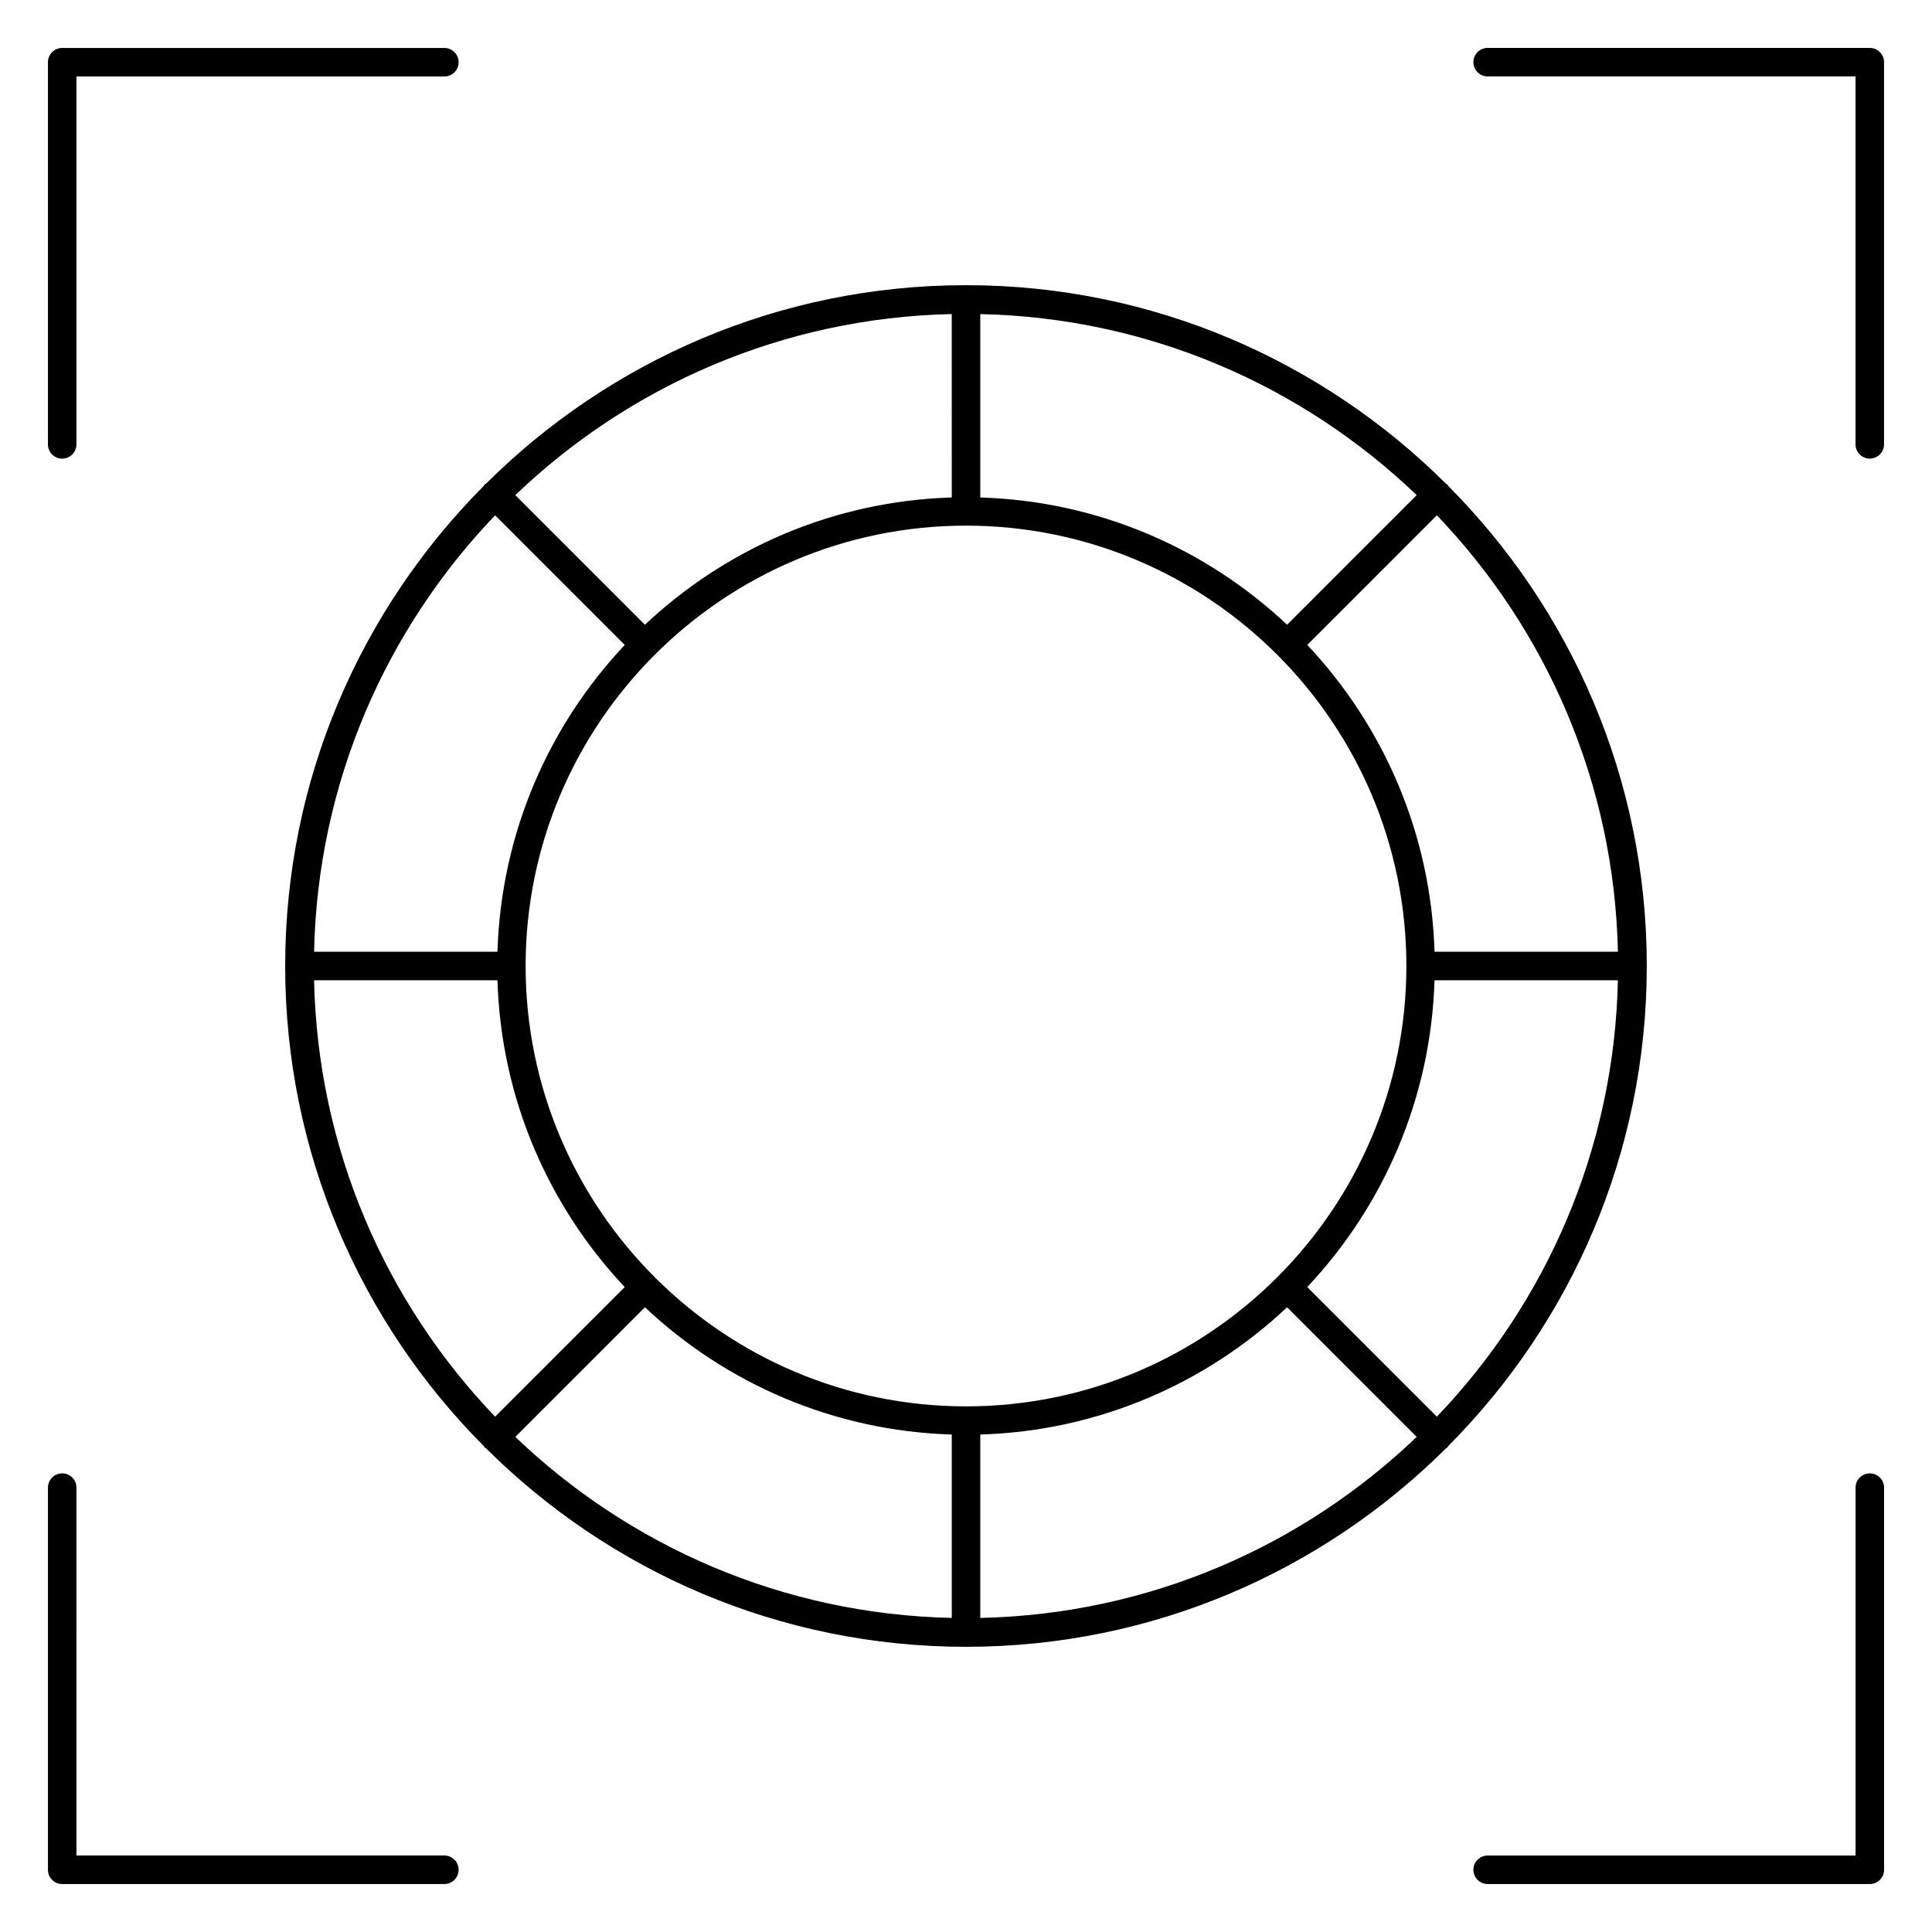 <?xml version="1.0" encoding="UTF-8"?>
<!-- Uploaded to: ICON Repo, www.svgrepo.com, Generator: ICON Repo Mixer Tools -->
<svg fill="#000000" width="800px" height="800px" version="1.1" viewBox="144 144 512 512" xmlns="http://www.w3.org/2000/svg">
 <g>
  <path d="m527.82 527.19c32.484-32.641 52.594-77.613 52.594-127.19 0-49.582-20.109-94.547-52.59-127.19-0.09-0.121-0.141-0.273-0.258-0.383-0.117-0.109-0.262-0.16-0.387-0.258-32.637-32.48-77.602-52.594-127.18-52.594-49.582 0-94.535 20.105-127.18 52.582-0.125 0.102-0.277 0.145-0.398 0.262-0.121 0.117-0.16 0.273-0.262 0.398-32.477 32.648-52.582 77.605-52.582 127.18 0 49.574 20.113 94.539 52.586 127.18 0.102 0.125 0.145 0.281 0.262 0.395 0.117 0.109 0.266 0.16 0.395 0.262 32.641 32.473 77.605 52.586 127.18 52.586 49.574 0 94.543-20.105 127.19-52.586 0.121-0.102 0.273-0.141 0.383-0.258 0.109-0.117 0.16-0.262 0.25-0.383zm-300.59-123.41h48.602c0.945 31.406 13.586 59.918 33.734 81.316l-34.355 34.344c-28.93-30.215-47.012-70.852-47.98-115.66zm47.984-123.22 34.352 34.352c-20.141 21.398-32.789 49.902-33.73 81.309h-48.602c0.965-44.805 19.047-85.441 47.98-115.66zm297.55 115.66h-48.598c-0.945-31.406-13.582-59.914-33.727-81.309l34.344-34.355c28.93 30.215 47.016 70.855 47.98 115.66zm-172.76 120.48c-64.352 0-116.71-52.355-116.71-116.7 0-64.352 52.355-116.7 116.71-116.7 64.348 0 116.7 52.352 116.7 116.7-0.004 64.348-52.359 116.7-116.7 116.7zm85.094-207.13c-21.398-20.148-49.902-32.789-81.316-33.734v-48.602c44.809 0.965 85.445 19.047 115.66 47.977zm-88.875-33.734c-31.414 0.945-59.918 13.586-81.316 33.73l-34.348-34.352c30.219-28.934 70.855-47.016 115.66-47.984zm-81.309 214.6c21.398 20.141 49.902 32.781 81.309 33.727v48.598c-44.809-0.961-85.445-19.047-115.66-47.977zm88.867 33.73c31.406-0.945 59.918-13.582 81.309-33.73l34.352 34.352c-30.215 28.926-70.852 47.012-115.66 47.977zm86.648-39.078c20.141-21.391 32.789-49.898 33.73-81.309h48.598c-0.961 44.809-19.051 85.445-47.977 115.66z"/>
  <path d="m160.48 265.54c2.086 0 3.777-1.691 3.777-3.777v-97.504l97.504 0.004c2.086 0 3.777-1.691 3.777-3.777 0-2.086-1.691-3.777-3.777-3.777h-101.28c-2.086 0-3.777 1.691-3.777 3.777v101.28c0 2.086 1.691 3.777 3.777 3.777z"/>
  <path d="m261.76 635.73h-97.504l0.004-97.496c0-2.086-1.691-3.777-3.777-3.777-2.086 0-3.777 1.691-3.777 3.777v101.28c0 2.086 1.691 3.777 3.777 3.777h101.28c2.086 0 3.777-1.691 3.777-3.777s-1.691-3.781-3.777-3.781z"/>
  <path d="m639.52 534.46c-2.086 0-3.777 1.691-3.777 3.777v97.496h-97.5c-2.086 0-3.777 1.691-3.777 3.777 0 2.086 1.691 3.777 3.777 3.777h101.28c2.086 0 3.777-1.691 3.777-3.777v-101.27c0-2.086-1.691-3.777-3.777-3.777z"/>
  <path d="m639.52 156.7h-101.28c-2.086 0-3.777 1.691-3.777 3.777 0 2.086 1.691 3.777 3.777 3.777h97.496v97.504c0 2.086 1.691 3.777 3.777 3.777 2.086 0 3.777-1.691 3.777-3.777v-101.28c0.004-2.086-1.688-3.777-3.773-3.777z"/>
 </g>
</svg>